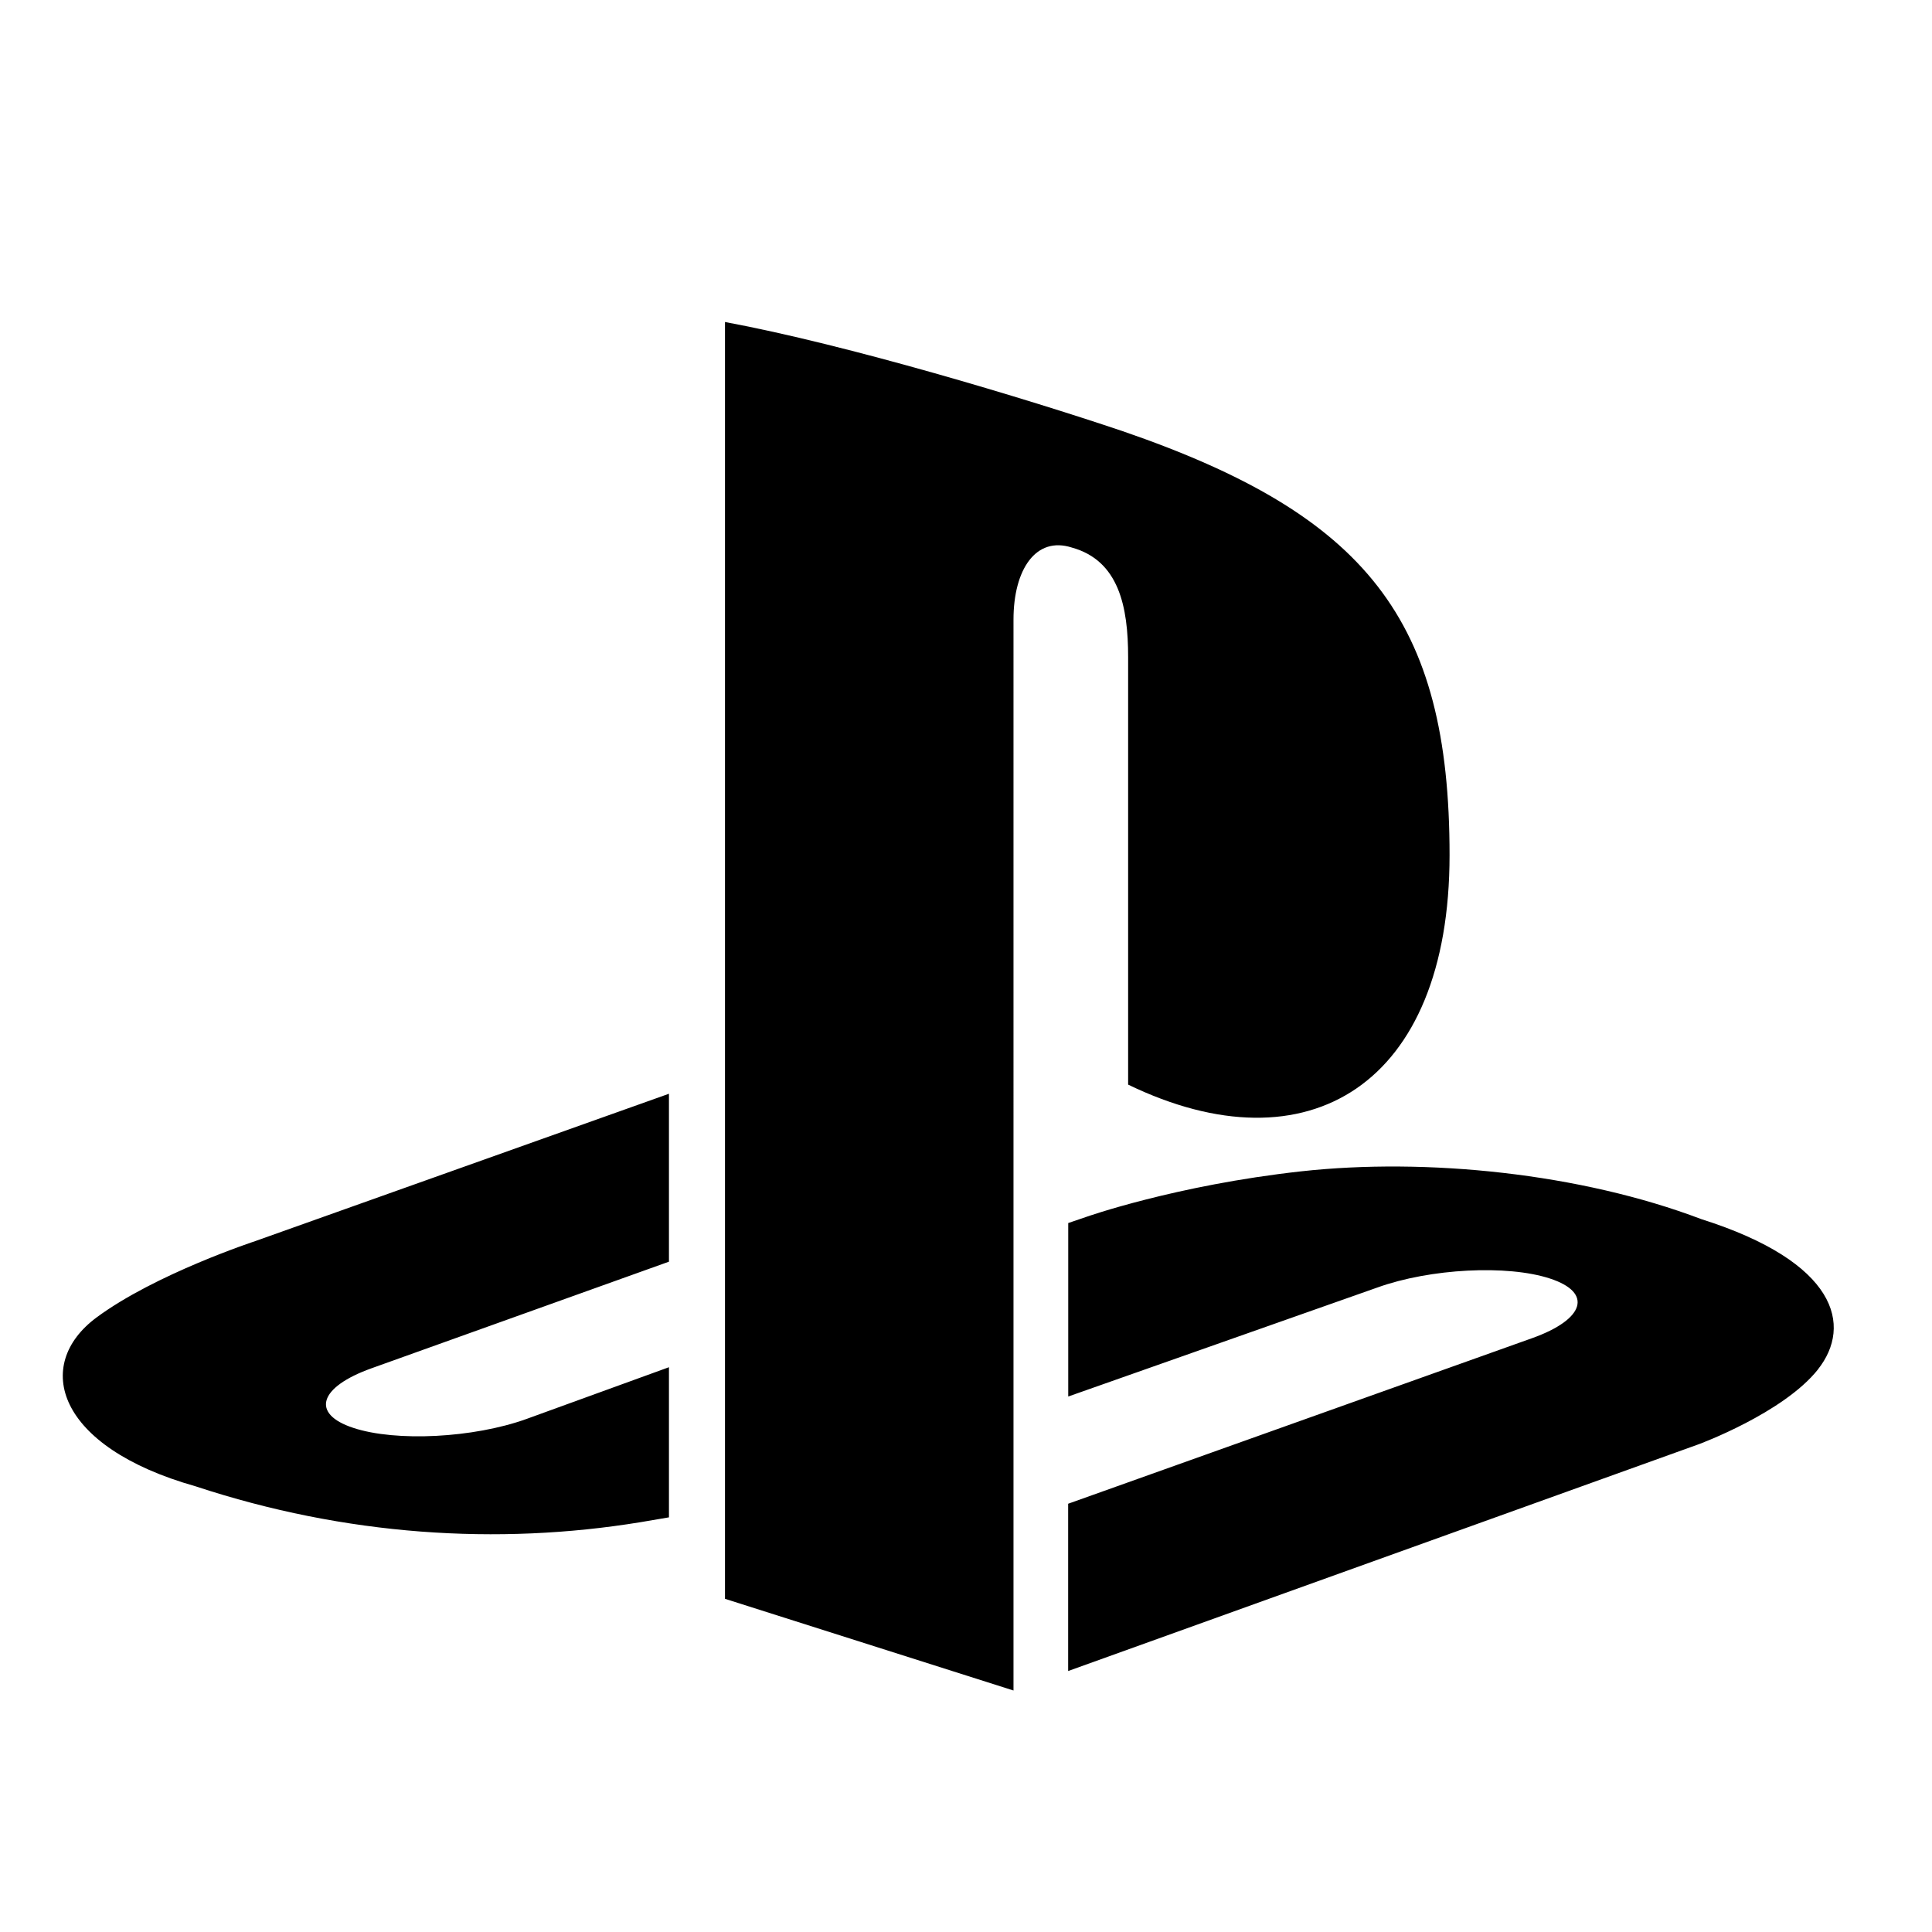 <?xml version="1.0" encoding="UTF-8"?> <svg xmlns="http://www.w3.org/2000/svg" width="800px" height="800px" viewBox="0 0 24 24"><g><path fill="none" d="M0 0h24v24H0z"></path><path d="M22.584 17.011c-.43.543-1.482.93-1.482.93l-7.833 2.817V18.68l5.764-2.057c.655-.234.755-.566.223-.74-.53-.175-1.491-.125-2.146.111l-3.84 1.354v-2.155l.22-.075s1.11-.394 2.671-.567c1.56-.172 3.472.024 4.972.593 1.69.535 1.88 1.323 1.451 1.866zm-8.57-3.537V8.162c0-.624-.114-1.198-.699-1.36-.447-.144-.725.272-.725.895V21l-3.584-1.139V4c1.524.283 3.744.953 4.937 1.355 3.035 1.043 4.064 2.342 4.064 5.267 0 2.851-1.758 3.932-3.992 2.852zm-11.583 4.99c-1.735-.49-2.024-1.51-1.233-2.097.731-.542 1.974-.95 1.974-.95l5.138-1.83v2.086l-3.697 1.325c-.653.234-.754.566-.223.74.531.175 1.493.125 2.147-.11l1.773-.644v1.865l-.353.06c-1.774.29-3.664.169-5.526-.445z"></path></g></svg> 